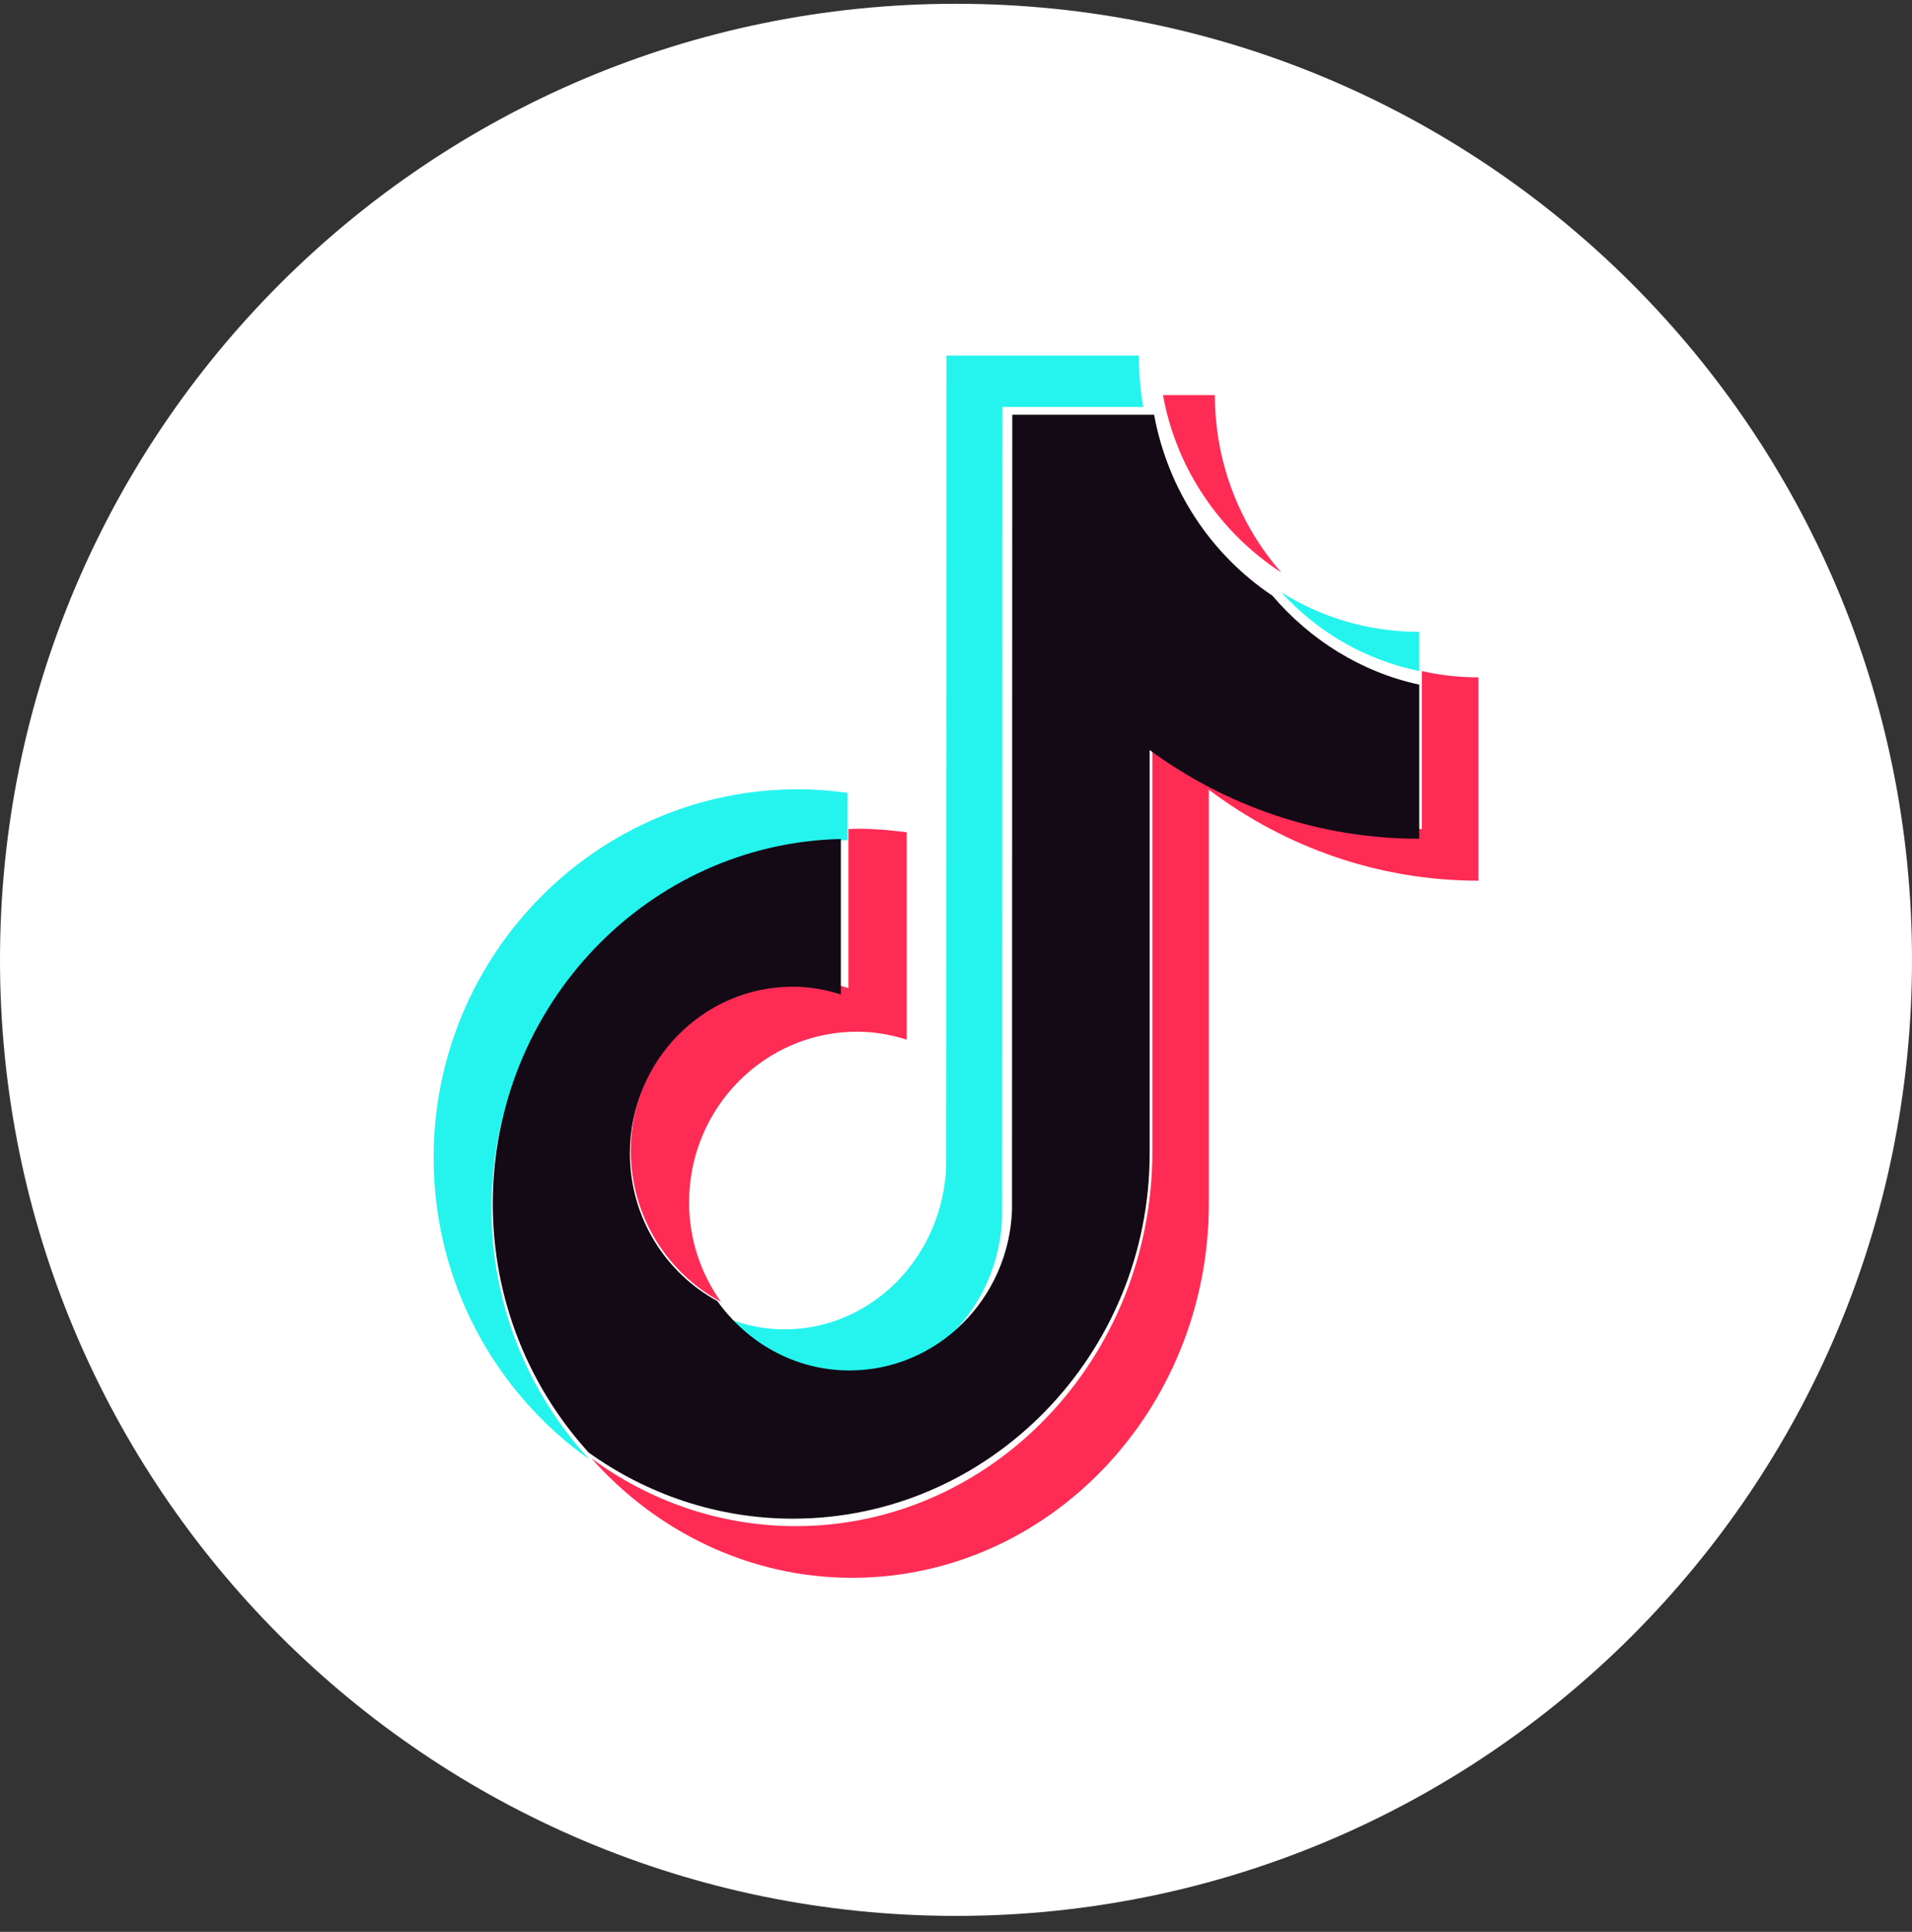 <?xml version="1.0" encoding="UTF-8"?>
<svg width="97px" height="98px" viewBox="0 0 97 98" version="1.1" xmlns="http://www.w3.org/2000/svg" xmlns:xlink="http://www.w3.org/1999/xlink">
    <rect x="0" y="0" width="97" height="98" fill="#333333" stroke="none"/>
    <title>Tiktok_2</title>
    <g id="页面-1" stroke="none" stroke-width="1" fill="none" fill-rule="evenodd">
        <g id="MWC备份-5" transform="translate(-1173, -7538)" fill-rule="nonzero">
            <g id="编组-20" transform="translate(376, 7459)">
                <g id="编组-32备份" transform="translate(274, 79)">
                    <g id="Tiktok_2" transform="translate(523, 0.041)">
                        <rect id="bj" fill-opacity="0" fill="#D8D8D8" x="3.63797881e-12" y="0" width="97" height="97"></rect>
                        <path d="M48.5,0.151 C75.286,0.151 97,21.865 97,48.651 C97,75.437 75.286,97.151 48.5,97.151 C21.714,97.151 0,75.437 0,48.651 C0,21.865 21.714,0.151 48.5,0.151 Z" id="路径" fill="#FFFFFF"></path>
                        <g id="logo-whole-c555aa707602e714ec956ac96e9db366" transform="translate(22.578, 17.711)">
                            <path d="M20.422,24.868 L20.422,22.467 C19.607,22.358 18.779,22.289 17.923,22.289 C7.722,22.275 -0.578,30.659 -0.578,40.977 C-0.578,47.302 2.547,52.9 7.328,56.289 C4.245,52.955 2.356,48.468 2.356,43.556 C2.356,33.389 10.425,25.102 20.422,24.868 Z" id="路径" fill="#25F4EE"></path>
                            <path d="M20.07,52.289 C24.488,52.289 28.102,48.591 28.261,43.992 L28.274,2.893 L35.422,2.893 C35.277,2.048 35.198,1.175 35.198,0.289 L25.438,0.289 L25.425,41.388 C25.267,45.986 21.653,49.685 17.234,49.685 C15.862,49.685 14.57,49.325 13.422,48.687 C14.9,50.862 17.326,52.289 20.07,52.289 Z" id="路径" fill="#25F4EE"></path>
                            <path d="M49.422,16.289 L49.422,14.301 C46.84,14.301 44.444,13.566 42.422,12.289 C44.219,14.277 46.652,15.723 49.422,16.289 Z" id="路径" fill="#25F4EE"></path>
                            <path d="M42.422,11.289 C40.32,8.876 39.056,5.729 39.056,2.289 L36.422,2.289 C37.101,6.049 39.336,9.276 42.422,11.289 Z" id="路径" fill="#FE2C55"></path>
                            <path d="M17.943,31.969 C13.244,31.969 9.422,35.851 9.422,40.623 C9.422,43.948 11.285,46.842 13.998,48.289 C12.984,46.87 12.381,45.131 12.381,43.238 C12.381,38.466 16.203,34.585 20.902,34.585 C21.779,34.585 22.628,34.738 23.422,34.988 L23.422,24.47 C22.6,24.359 21.765,24.289 20.902,24.289 C20.751,24.289 20.614,24.303 20.463,24.303 L20.463,32.372 C19.655,32.122 18.82,31.969 17.943,31.969 Z" id="路径" fill="#FE2C55"></path>
                            <path d="M49.555,16.289 L49.555,24.304 C44.458,24.304 39.732,22.59 35.883,19.69 L35.883,40.669 C35.883,51.137 27.772,59.668 17.79,59.668 C13.94,59.668 10.356,58.386 7.422,56.225 C10.728,59.947 15.44,62.289 20.657,62.289 C30.626,62.289 38.75,53.772 38.75,43.289 L38.75,22.311 C42.599,25.21 47.325,26.925 52.422,26.925 L52.422,16.61 C51.427,16.61 50.471,16.498 49.555,16.289 Z" id="路径" fill="#FE2C55"></path>
                            <path d="M35.747,40.758 L35.747,20.297 C39.598,23.125 44.324,24.797 49.422,24.797 L49.422,16.979 C46.475,16.341 43.886,14.709 41.974,12.466 C38.894,10.413 36.677,7.123 35.973,3.289 L28.777,3.289 L28.764,43.627 C28.604,48.14 24.966,51.77 20.519,51.77 C17.757,51.77 15.327,50.37 13.814,48.249 C11.185,46.822 9.379,44.008 9.379,40.758 C9.379,36.095 13.084,32.302 17.638,32.302 C18.487,32.302 19.311,32.451 20.081,32.696 L20.081,24.81 C10.309,25.028 2.422,33.24 2.422,43.314 C2.422,48.181 4.268,52.613 7.282,55.931 C10.216,58.038 13.801,59.289 17.651,59.289 C27.622,59.289 35.747,50.968 35.747,40.758 Z" id="路径" fill="#130A15"></path>
                        </g>
                    </g>
                </g>
            </g>
        </g>
    </g>
</svg>
